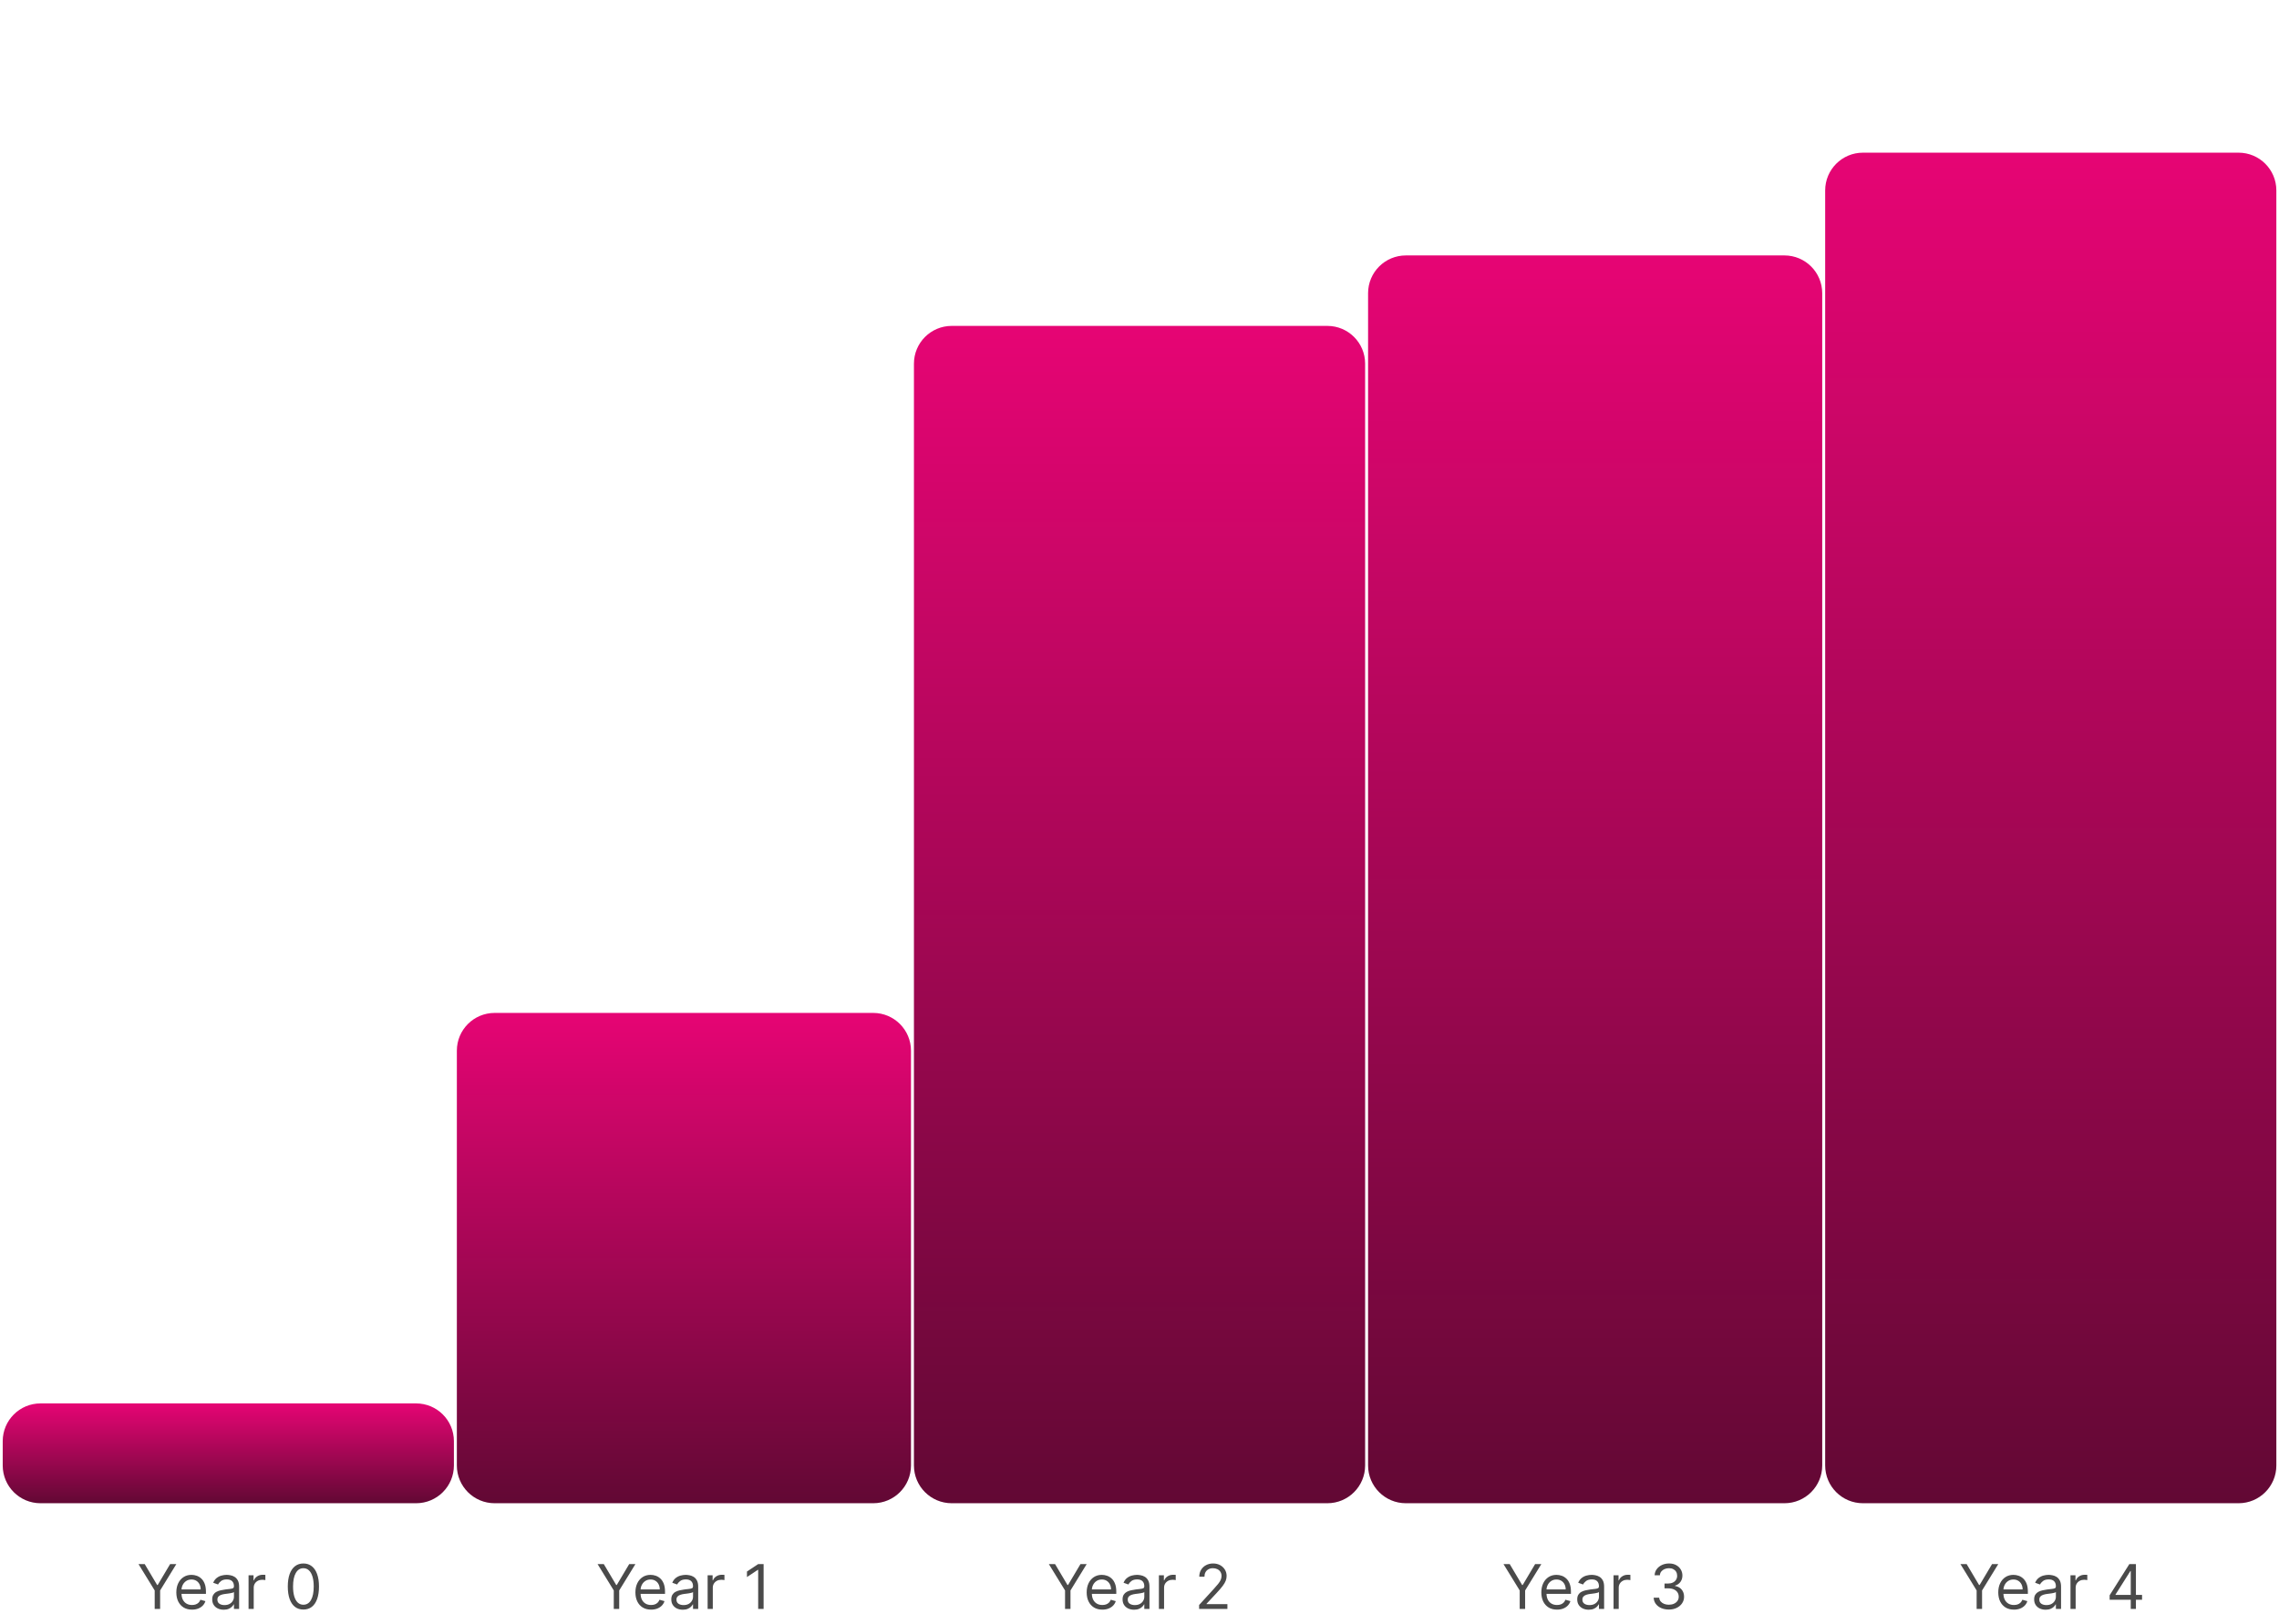 <?xml version="1.0" encoding="UTF-8"?>
<svg xmlns="http://www.w3.org/2000/svg" width="776" height="553" viewBox="0 0 776 553" fill="none">
  <path d="M203.473 532.727H205.591L209.827 539.857H210.006L214.241 532.727H216.359L210.841 541.706V548H208.991V541.706L203.473 532.727ZM221.695 548.239C220.591 548.239 219.639 547.995 218.839 547.508C218.043 547.016 217.429 546.33 216.997 545.45C216.569 544.565 216.356 543.536 216.356 542.362C216.356 541.189 216.569 540.155 216.997 539.26C217.429 538.36 218.031 537.659 218.802 537.157C219.577 536.65 220.482 536.396 221.516 536.396C222.113 536.396 222.702 536.496 223.283 536.695C223.865 536.893 224.395 537.217 224.872 537.664C225.349 538.107 225.729 538.693 226.013 539.424C226.296 540.155 226.438 541.055 226.438 542.124V542.869H217.608V541.348H224.648C224.648 540.702 224.519 540.125 224.26 539.618C224.007 539.111 223.644 538.711 223.172 538.417C222.704 538.124 222.152 537.977 221.516 537.977C220.815 537.977 220.209 538.151 219.696 538.499C219.189 538.842 218.799 539.29 218.526 539.842C218.252 540.393 218.115 540.985 218.115 541.616V542.631C218.115 543.496 218.265 544.229 218.563 544.831C218.866 545.427 219.286 545.882 219.823 546.195C220.36 546.504 220.984 546.658 221.695 546.658C222.157 546.658 222.575 546.593 222.948 546.464C223.326 546.33 223.651 546.131 223.925 545.867C224.198 545.599 224.41 545.266 224.559 544.868L226.259 545.345C226.08 545.922 225.779 546.429 225.357 546.866C224.934 547.299 224.412 547.637 223.791 547.881C223.169 548.119 222.471 548.239 221.695 548.239ZM232.486 548.268C231.76 548.268 231.101 548.132 230.51 547.858C229.918 547.58 229.448 547.18 229.1 546.658C228.752 546.131 228.578 545.494 228.578 544.749C228.578 544.092 228.707 543.56 228.966 543.153C229.224 542.74 229.57 542.417 230.003 542.183C230.435 541.95 230.912 541.776 231.434 541.661C231.961 541.542 232.491 541.447 233.023 541.378C233.719 541.288 234.283 541.221 234.716 541.176C235.153 541.127 235.471 541.045 235.67 540.93C235.874 540.816 235.976 540.617 235.976 540.334V540.274C235.976 539.538 235.775 538.967 235.372 538.559C234.974 538.151 234.37 537.947 233.56 537.947C232.72 537.947 232.061 538.131 231.584 538.499C231.106 538.867 230.771 539.26 230.577 539.678L228.906 539.081C229.205 538.385 229.602 537.843 230.099 537.455C230.602 537.062 231.148 536.789 231.74 536.635C232.337 536.476 232.923 536.396 233.5 536.396C233.868 536.396 234.291 536.441 234.768 536.531C235.25 536.615 235.715 536.792 236.162 537.06C236.615 537.328 236.99 537.734 237.288 538.276C237.587 538.817 237.736 539.543 237.736 540.453V548H235.976V546.449H235.886C235.767 546.697 235.568 546.963 235.29 547.247C235.011 547.53 234.641 547.771 234.179 547.97C233.716 548.169 233.152 548.268 232.486 548.268ZM232.754 546.688C233.45 546.688 234.037 546.551 234.514 546.277C234.997 546.004 235.359 545.651 235.603 545.218C235.852 544.786 235.976 544.331 235.976 543.854V542.243C235.901 542.332 235.737 542.414 235.484 542.489C235.235 542.559 234.947 542.621 234.619 542.675C234.296 542.725 233.98 542.77 233.672 542.81C233.368 542.844 233.122 542.874 232.933 542.899C232.476 542.959 232.048 543.056 231.651 543.19C231.258 543.319 230.94 543.516 230.696 543.779C230.457 544.038 230.338 544.391 230.338 544.838C230.338 545.45 230.564 545.912 231.017 546.225C231.474 546.533 232.053 546.688 232.754 546.688ZM240.948 548V536.545H242.648V538.276H242.768C242.977 537.709 243.354 537.249 243.901 536.896C244.448 536.543 245.065 536.366 245.751 536.366C245.88 536.366 246.042 536.369 246.235 536.374C246.429 536.379 246.576 536.386 246.675 536.396V538.186C246.616 538.171 246.479 538.149 246.265 538.119C246.056 538.084 245.835 538.067 245.602 538.067C245.045 538.067 244.548 538.184 244.11 538.417C243.678 538.646 243.334 538.964 243.081 539.372C242.832 539.775 242.708 540.234 242.708 540.751V548H240.948ZM260.007 532.727V548H258.158V534.666H258.068L254.34 537.142V535.263L258.158 532.727H260.007Z" fill="#4A4A4A"></path>
  <path d="M47.157 532.727H49.275L53.511 539.857H53.69L57.925 532.727H60.043L54.525 541.706V548H52.675V541.706L47.157 532.727ZM65.379 548.239C64.275 548.239 63.323 547.995 62.523 547.508C61.727 547.016 61.113 546.33 60.681 545.45C60.253 544.565 60.039 543.536 60.039 542.362C60.039 541.189 60.253 540.155 60.681 539.26C61.113 538.36 61.715 537.659 62.486 537.157C63.261 536.65 64.166 536.396 65.2 536.396C65.797 536.396 66.386 536.496 66.967 536.695C67.549 536.893 68.079 537.217 68.556 537.664C69.033 538.107 69.413 538.693 69.697 539.424C69.98 540.155 70.122 541.055 70.122 542.124V542.869H61.292V541.348H68.332C68.332 540.702 68.203 540.125 67.944 539.618C67.691 539.111 67.328 538.711 66.856 538.417C66.388 538.124 65.836 537.977 65.2 537.977C64.499 537.977 63.892 538.151 63.38 538.499C62.873 538.842 62.483 539.29 62.21 539.842C61.936 540.393 61.8 540.985 61.8 541.616V542.631C61.8 543.496 61.949 544.229 62.247 544.831C62.55 545.427 62.97 545.882 63.507 546.195C64.044 546.504 64.668 546.658 65.379 546.658C65.841 546.658 66.259 546.593 66.632 546.464C67.01 546.33 67.335 546.131 67.609 545.867C67.882 545.599 68.094 545.266 68.243 544.868L69.943 545.345C69.764 545.922 69.463 546.429 69.041 546.866C68.618 547.299 68.096 547.637 67.475 547.881C66.853 548.119 66.155 548.239 65.379 548.239ZM76.17 548.268C75.444 548.268 74.785 548.132 74.194 547.858C73.602 547.58 73.132 547.18 72.784 546.658C72.436 546.131 72.262 545.494 72.262 544.749C72.262 544.092 72.391 543.56 72.65 543.153C72.909 542.74 73.254 542.417 73.687 542.183C74.119 541.95 74.596 541.776 75.118 541.661C75.645 541.542 76.175 541.447 76.707 541.378C77.403 541.288 77.967 541.221 78.4 541.176C78.837 541.127 79.155 541.045 79.354 540.93C79.558 540.816 79.66 540.617 79.66 540.334V540.274C79.66 539.538 79.459 538.967 79.056 538.559C78.658 538.151 78.054 537.947 77.244 537.947C76.403 537.947 75.745 538.131 75.267 538.499C74.79 538.867 74.455 539.26 74.261 539.678L72.59 539.081C72.889 538.385 73.286 537.843 73.784 537.455C74.286 537.062 74.832 536.789 75.424 536.635C76.021 536.476 76.607 536.396 77.184 536.396C77.552 536.396 77.975 536.441 78.452 536.531C78.934 536.615 79.399 536.792 79.846 537.06C80.299 537.328 80.674 537.734 80.972 538.276C81.271 538.817 81.42 539.543 81.42 540.453V548H79.66V546.449H79.57C79.451 546.697 79.252 546.963 78.974 547.247C78.695 547.53 78.325 547.771 77.863 547.97C77.4 548.169 76.836 548.268 76.17 548.268ZM76.438 546.688C77.134 546.688 77.721 546.551 78.198 546.277C78.68 546.004 79.043 545.651 79.287 545.218C79.536 544.786 79.66 544.331 79.66 543.854V542.243C79.585 542.332 79.421 542.414 79.168 542.489C78.919 542.559 78.631 542.621 78.303 542.675C77.98 542.725 77.664 542.77 77.356 542.81C77.052 542.844 76.806 542.874 76.617 542.899C76.16 542.959 75.732 543.056 75.335 543.19C74.942 543.319 74.624 543.516 74.38 543.779C74.141 544.038 74.022 544.391 74.022 544.838C74.022 545.45 74.248 545.912 74.701 546.225C75.158 546.533 75.737 546.688 76.438 546.688ZM84.632 548V536.545H86.332V538.276H86.452C86.66 537.709 87.038 537.249 87.585 536.896C88.132 536.543 88.749 536.366 89.435 536.366C89.564 536.366 89.725 536.369 89.919 536.374C90.113 536.379 90.26 536.386 90.359 536.396V538.186C90.3 538.171 90.163 538.149 89.949 538.119C89.74 538.084 89.519 538.067 89.285 538.067C88.729 538.067 88.232 538.184 87.794 538.417C87.362 538.646 87.019 538.964 86.765 539.372C86.516 539.775 86.392 540.234 86.392 540.751V548H84.632ZM103.304 548.209C102.18 548.209 101.223 547.903 100.432 547.292C99.642 546.675 99.038 545.783 98.62 544.614C98.203 543.441 97.994 542.024 97.994 540.364C97.994 538.713 98.203 537.304 98.62 536.135C99.043 534.962 99.649 534.067 100.44 533.451C101.235 532.829 102.19 532.518 103.304 532.518C104.417 532.518 105.369 532.829 106.16 533.451C106.955 534.067 107.562 534.962 107.979 536.135C108.402 537.304 108.613 538.713 108.613 540.364C108.613 542.024 108.404 543.441 107.987 544.614C107.569 545.783 106.965 546.675 106.175 547.292C105.384 547.903 104.427 548.209 103.304 548.209ZM103.304 546.568C104.417 546.568 105.282 546.031 105.899 544.957C106.515 543.884 106.823 542.352 106.823 540.364C106.823 539.041 106.682 537.915 106.398 536.985C106.12 536.056 105.717 535.347 105.19 534.86C104.668 534.373 104.039 534.129 103.304 534.129C102.2 534.129 101.337 534.674 100.716 535.762C100.094 536.846 99.784 538.38 99.784 540.364C99.784 541.686 99.923 542.81 100.201 543.734C100.48 544.659 100.88 545.363 101.402 545.845C101.929 546.327 102.563 546.568 103.304 546.568Z" fill="#4A4A4A"></path>
  <path d="M357.131 532.727H359.249L363.485 539.857H363.664L367.9 532.727H370.018L364.499 541.706V548H362.65V541.706L357.131 532.727ZM375.354 548.239C374.25 548.239 373.298 547.995 372.497 547.508C371.702 547.016 371.088 546.33 370.655 545.45C370.228 544.565 370.014 543.536 370.014 542.362C370.014 541.189 370.228 540.155 370.655 539.26C371.088 538.36 371.689 537.659 372.46 537.157C373.236 536.65 374.14 536.396 375.175 536.396C375.771 536.396 376.36 536.496 376.942 536.695C377.524 536.893 378.053 537.217 378.53 537.664C379.008 538.107 379.388 538.693 379.671 539.424C379.955 540.155 380.096 541.055 380.096 542.124V542.869H371.267V541.348H378.307C378.307 540.702 378.177 540.125 377.919 539.618C377.665 539.111 377.302 538.711 376.83 538.417C376.363 538.124 375.811 537.977 375.175 537.977C374.474 537.977 373.867 538.151 373.355 538.499C372.848 538.842 372.458 539.29 372.184 539.842C371.911 540.393 371.774 540.985 371.774 541.616V542.631C371.774 543.496 371.923 544.229 372.221 544.831C372.525 545.427 372.945 545.882 373.482 546.195C374.019 546.504 374.643 546.658 375.354 546.658C375.816 546.658 376.234 546.593 376.606 546.464C376.984 546.33 377.31 546.131 377.583 545.867C377.857 545.599 378.068 545.266 378.217 544.868L379.917 545.345C379.738 545.922 379.438 546.429 379.015 546.866C378.593 547.299 378.071 547.637 377.449 547.881C376.828 548.119 376.129 548.239 375.354 548.239ZM386.144 548.268C385.419 548.268 384.76 548.132 384.168 547.858C383.577 547.58 383.107 547.18 382.759 546.658C382.411 546.131 382.237 545.494 382.237 544.749C382.237 544.092 382.366 543.56 382.624 543.153C382.883 542.74 383.229 542.417 383.661 542.183C384.094 541.95 384.571 541.776 385.093 541.661C385.62 541.542 386.149 541.447 386.681 541.378C387.377 541.288 387.942 541.221 388.374 541.176C388.812 541.127 389.13 541.045 389.329 540.93C389.533 540.816 389.634 540.617 389.634 540.334V540.274C389.634 539.538 389.433 538.967 389.03 538.559C388.633 538.151 388.029 537.947 387.218 537.947C386.378 537.947 385.719 538.131 385.242 538.499C384.765 538.867 384.429 539.26 384.235 539.678L382.565 539.081C382.863 538.385 383.261 537.843 383.758 537.455C384.26 537.062 384.807 536.789 385.399 536.635C385.995 536.476 386.582 536.396 387.159 536.396C387.526 536.396 387.949 536.441 388.426 536.531C388.909 536.615 389.373 536.792 389.821 537.06C390.273 537.328 390.649 537.734 390.947 538.276C391.245 538.817 391.394 539.543 391.394 540.453V548H389.634V546.449H389.545C389.426 546.697 389.227 546.963 388.948 547.247C388.67 547.53 388.3 547.771 387.837 547.97C387.375 548.169 386.811 548.268 386.144 548.268ZM386.413 546.688C387.109 546.688 387.696 546.551 388.173 546.277C388.655 546.004 389.018 545.651 389.262 545.218C389.51 544.786 389.634 544.331 389.634 543.854V542.243C389.56 542.332 389.396 542.414 389.142 542.489C388.894 542.559 388.605 542.621 388.277 542.675C387.954 542.725 387.638 542.77 387.33 542.81C387.027 542.844 386.781 542.874 386.592 542.899C386.134 542.959 385.707 543.056 385.309 543.19C384.916 543.319 384.598 543.516 384.355 543.779C384.116 544.038 383.997 544.391 383.997 544.838C383.997 545.45 384.223 545.912 384.675 546.225C385.133 546.533 385.712 546.688 386.413 546.688ZM394.607 548V536.545H396.307V538.276H396.426C396.635 537.709 397.013 537.249 397.56 536.896C398.107 536.543 398.723 536.366 399.409 536.366C399.538 536.366 399.7 536.369 399.894 536.374C400.088 536.379 400.234 536.386 400.334 536.396V538.186C400.274 538.171 400.138 538.149 399.924 538.119C399.715 538.084 399.494 538.067 399.26 538.067C398.703 538.067 398.206 538.184 397.769 538.417C397.336 538.646 396.993 538.964 396.739 539.372C396.491 539.775 396.367 540.234 396.367 540.751V548H394.607ZM408.297 548V546.658L413.338 541.139C413.929 540.493 414.417 539.931 414.799 539.454C415.182 538.972 415.466 538.519 415.65 538.097C415.838 537.669 415.933 537.222 415.933 536.754C415.933 536.217 415.804 535.752 415.545 535.36C415.292 534.967 414.944 534.664 414.501 534.45C414.059 534.236 413.561 534.129 413.01 534.129C412.423 534.129 411.911 534.251 411.473 534.495C411.041 534.733 410.705 535.069 410.467 535.501C410.233 535.934 410.116 536.441 410.116 537.023H408.356C408.356 536.128 408.563 535.342 408.975 534.666C409.388 533.99 409.95 533.463 410.661 533.085C411.376 532.707 412.179 532.518 413.069 532.518C413.964 532.518 414.757 532.707 415.448 533.085C416.139 533.463 416.681 533.973 417.074 534.614C417.467 535.255 417.663 535.969 417.663 536.754C417.663 537.316 417.561 537.865 417.357 538.402C417.158 538.934 416.81 539.528 416.313 540.185C415.821 540.836 415.137 541.631 414.262 542.571L410.832 546.24V546.359H417.931V548H408.297Z" fill="#4A4A4A"></path>
  <path d="M511.94 532.727H514.058L518.294 539.857H518.473L522.709 532.727H524.826L519.308 541.706V548H517.459V541.706L511.94 532.727ZM530.162 548.239C529.059 548.239 528.106 547.995 527.306 547.508C526.511 547.016 525.897 546.33 525.464 545.45C525.037 544.565 524.823 543.536 524.823 542.362C524.823 541.189 525.037 540.155 525.464 539.26C525.897 538.36 526.498 537.659 527.269 537.157C528.044 536.65 528.949 536.396 529.983 536.396C530.58 536.396 531.169 536.496 531.751 536.695C532.332 536.893 532.862 537.217 533.339 537.664C533.816 538.107 534.197 538.693 534.48 539.424C534.763 540.155 534.905 541.055 534.905 542.124V542.869H526.076V541.348H533.115C533.115 540.702 532.986 540.125 532.728 539.618C532.474 539.111 532.111 538.711 531.639 538.417C531.171 538.124 530.62 537.977 529.983 537.977C529.282 537.977 528.676 538.151 528.164 538.499C527.657 538.842 527.266 539.29 526.993 539.842C526.719 540.393 526.583 540.985 526.583 541.616V542.631C526.583 543.496 526.732 544.229 527.03 544.831C527.333 545.427 527.753 545.882 528.29 546.195C528.827 546.504 529.451 546.658 530.162 546.658C530.625 546.658 531.042 546.593 531.415 546.464C531.793 546.33 532.119 546.131 532.392 545.867C532.665 545.599 532.877 545.266 533.026 544.868L534.726 545.345C534.547 545.922 534.246 546.429 533.824 546.866C533.401 547.299 532.879 547.637 532.258 547.881C531.636 548.119 530.938 548.239 530.162 548.239ZM540.953 548.268C540.227 548.268 539.568 548.132 538.977 547.858C538.385 547.58 537.915 547.18 537.567 546.658C537.219 546.131 537.045 545.494 537.045 544.749C537.045 544.092 537.175 543.56 537.433 543.153C537.692 542.74 538.037 542.417 538.47 542.183C538.902 541.95 539.38 541.776 539.902 541.661C540.429 541.542 540.958 541.447 541.49 541.378C542.186 541.288 542.75 541.221 543.183 541.176C543.62 541.127 543.939 541.045 544.137 540.93C544.341 540.816 544.443 540.617 544.443 540.334V540.274C544.443 539.538 544.242 538.967 543.839 538.559C543.441 538.151 542.837 537.947 542.027 537.947C541.187 537.947 540.528 538.131 540.051 538.499C539.573 538.867 539.238 539.26 539.044 539.678L537.374 539.081C537.672 538.385 538.07 537.843 538.567 537.455C539.069 537.062 539.616 536.789 540.207 536.635C540.804 536.476 541.391 536.396 541.967 536.396C542.335 536.396 542.758 536.441 543.235 536.531C543.717 536.615 544.182 536.792 544.63 537.06C545.082 537.328 545.457 537.734 545.756 538.276C546.054 538.817 546.203 539.543 546.203 540.453V548H544.443V546.449H544.354C544.234 546.697 544.035 546.963 543.757 547.247C543.479 547.53 543.108 547.771 542.646 547.97C542.184 548.169 541.619 548.268 540.953 548.268ZM541.222 546.688C541.918 546.688 542.504 546.551 542.981 546.277C543.464 546.004 543.827 545.651 544.07 545.218C544.319 544.786 544.443 544.331 544.443 543.854V542.243C544.369 542.332 544.204 542.414 543.951 542.489C543.702 542.559 543.414 542.621 543.086 542.675C542.763 542.725 542.447 542.77 542.139 542.81C541.836 542.844 541.589 542.874 541.401 542.899C540.943 542.959 540.516 543.056 540.118 543.19C539.725 543.319 539.407 543.516 539.163 543.779C538.925 544.038 538.805 544.391 538.805 544.838C538.805 545.45 539.032 545.912 539.484 546.225C539.941 546.533 540.521 546.688 541.222 546.688ZM549.415 548V536.545H551.116V538.276H551.235C551.444 537.709 551.822 537.249 552.368 536.896C552.915 536.543 553.532 536.366 554.218 536.366C554.347 536.366 554.509 536.369 554.703 536.374C554.897 536.379 555.043 536.386 555.143 536.396V538.186C555.083 538.171 554.946 538.149 554.732 538.119C554.524 538.084 554.302 538.067 554.069 538.067C553.512 538.067 553.015 538.184 552.577 538.417C552.145 538.646 551.802 538.964 551.548 539.372C551.3 539.775 551.175 540.234 551.175 540.751V548H549.415ZM568.266 548.209C567.281 548.209 566.404 548.04 565.633 547.702C564.868 547.364 564.259 546.894 563.806 546.292C563.359 545.686 563.115 544.982 563.075 544.182H564.955C564.994 544.674 565.163 545.099 565.462 545.457C565.76 545.81 566.15 546.083 566.633 546.277C567.115 546.471 567.649 546.568 568.236 546.568C568.892 546.568 569.474 546.454 569.981 546.225C570.488 545.996 570.886 545.678 571.174 545.271C571.462 544.863 571.607 544.391 571.607 543.854C571.607 543.292 571.467 542.797 571.189 542.37C570.911 541.937 570.503 541.599 569.966 541.355C569.429 541.112 568.773 540.99 567.997 540.99H566.774V539.349H567.997C568.604 539.349 569.136 539.24 569.593 539.021C570.056 538.803 570.416 538.494 570.674 538.097C570.938 537.699 571.07 537.232 571.07 536.695C571.07 536.178 570.955 535.728 570.727 535.345C570.498 534.962 570.175 534.664 569.757 534.45C569.345 534.236 568.857 534.129 568.296 534.129C567.769 534.129 567.271 534.226 566.804 534.42C566.342 534.609 565.964 534.885 565.671 535.248C565.377 535.606 565.218 536.038 565.193 536.545H563.404C563.433 535.745 563.674 535.044 564.127 534.442C564.579 533.836 565.171 533.364 565.902 533.026C566.638 532.687 567.445 532.518 568.325 532.518C569.27 532.518 570.08 532.71 570.757 533.093C571.433 533.471 571.952 533.97 572.315 534.592C572.678 535.213 572.859 535.884 572.859 536.605C572.859 537.465 572.633 538.199 572.181 538.805C571.733 539.412 571.124 539.832 570.354 540.065V540.185C571.318 540.344 572.071 540.754 572.613 541.415C573.155 542.071 573.426 542.884 573.426 543.854C573.426 544.684 573.2 545.43 572.748 546.091C572.3 546.747 571.689 547.264 570.913 547.642C570.138 548.02 569.255 548.209 568.266 548.209Z" fill="#4A4A4A"></path>
  <path d="M667.526 532.727H669.643L673.879 539.857H674.058L678.294 532.727H680.412L674.893 541.706V548H673.044V541.706L667.526 532.727ZM685.748 548.239C684.644 548.239 683.692 547.995 682.891 547.508C682.096 547.016 681.482 546.33 681.05 545.45C680.622 544.565 680.408 543.536 680.408 542.362C680.408 541.189 680.622 540.155 681.05 539.26C681.482 538.36 682.084 537.659 682.854 537.157C683.63 536.65 684.535 536.396 685.569 536.396C686.165 536.396 686.754 536.496 687.336 536.695C687.918 536.893 688.447 537.217 688.925 537.664C689.402 538.107 689.782 538.693 690.066 539.424C690.349 540.155 690.491 541.055 690.491 542.124V542.869H681.661V541.348H688.701C688.701 540.702 688.572 540.125 688.313 539.618C688.059 539.111 687.697 538.711 687.224 538.417C686.757 538.124 686.205 537.977 685.569 537.977C684.868 537.977 684.261 538.151 683.749 538.499C683.242 538.842 682.852 539.29 682.578 539.842C682.305 540.393 682.168 540.985 682.168 541.616V542.631C682.168 543.496 682.317 544.229 682.616 544.831C682.919 545.427 683.339 545.882 683.876 546.195C684.413 546.504 685.037 546.658 685.748 546.658C686.21 546.658 686.628 546.593 687.001 546.464C687.378 546.33 687.704 546.131 687.977 545.867C688.251 545.599 688.462 545.266 688.611 544.868L690.312 545.345C690.133 545.922 689.832 546.429 689.409 546.866C688.987 547.299 688.465 547.637 687.843 547.881C687.222 548.119 686.523 548.239 685.748 548.239ZM696.539 548.268C695.813 548.268 695.154 548.132 694.562 547.858C693.971 547.58 693.501 547.18 693.153 546.658C692.805 546.131 692.631 545.494 692.631 544.749C692.631 544.092 692.76 543.56 693.019 543.153C693.277 542.74 693.623 542.417 694.055 542.183C694.488 541.95 694.965 541.776 695.487 541.661C696.014 541.542 696.543 541.447 697.075 541.378C697.771 541.288 698.336 541.221 698.768 541.176C699.206 541.127 699.524 541.045 699.723 540.93C699.927 540.816 700.029 540.617 700.029 540.334V540.274C700.029 539.538 699.827 538.967 699.425 538.559C699.027 538.151 698.423 537.947 697.612 537.947C696.772 537.947 696.113 538.131 695.636 538.499C695.159 538.867 694.823 539.26 694.629 539.678L692.959 539.081C693.257 538.385 693.655 537.843 694.152 537.455C694.654 537.062 695.201 536.789 695.793 536.635C696.389 536.476 696.976 536.396 697.553 536.396C697.921 536.396 698.343 536.441 698.82 536.531C699.303 536.615 699.768 536.792 700.215 537.06C700.667 537.328 701.043 537.734 701.341 538.276C701.639 538.817 701.789 539.543 701.789 540.453V548H700.029V546.449H699.939C699.82 546.697 699.621 546.963 699.342 547.247C699.064 547.53 698.694 547.771 698.231 547.97C697.769 548.169 697.205 548.268 696.539 548.268ZM696.807 546.688C697.503 546.688 698.09 546.551 698.567 546.277C699.049 546.004 699.412 545.651 699.656 545.218C699.904 544.786 700.029 544.331 700.029 543.854V542.243C699.954 542.332 699.79 542.414 699.536 542.489C699.288 542.559 698.999 542.621 698.671 542.675C698.348 542.725 698.032 542.77 697.724 542.81C697.421 542.844 697.175 542.874 696.986 542.899C696.529 542.959 696.101 543.056 695.703 543.19C695.311 543.319 694.992 543.516 694.749 543.779C694.51 544.038 694.391 544.391 694.391 544.838C694.391 545.45 694.617 545.912 695.069 546.225C695.527 546.533 696.106 546.688 696.807 546.688ZM705.001 548V536.545H706.701V538.276H706.82C707.029 537.709 707.407 537.249 707.954 536.896C708.501 536.543 709.117 536.366 709.803 536.366C709.933 536.366 710.094 536.369 710.288 536.374C710.482 536.379 710.629 536.386 710.728 536.396V538.186C710.668 538.171 710.532 538.149 710.318 538.119C710.109 538.084 709.888 538.067 709.654 538.067C709.097 538.067 708.6 538.184 708.163 538.417C707.73 538.646 707.387 538.964 707.134 539.372C706.885 539.775 706.761 540.234 706.761 540.751V548H705.001ZM718.333 544.868V543.347L725.044 532.727H726.148V535.084H725.402L720.331 543.108V543.227H729.37V544.868H718.333ZM725.522 548V544.406V543.697V532.727H727.282V548H725.522Z" fill="#4A4A4A"></path>
  <path d="M141.692 478H13.79C6.685 478 0.926 483.759 0.926 490.864V499.136C0.926 506.241 6.685 512 13.79 512H141.692C148.796 512 154.555 506.241 154.555 499.136V490.864C154.555 483.759 148.796 478 141.692 478Z" fill="url(#paint0_linear_1004_2238)"></path>
  <path d="M297.329 345H168.422C161.318 345 155.559 350.759 155.559 357.864V499.136C155.559 506.241 161.318 512 168.422 512H297.329C304.433 512 310.192 506.241 310.192 499.136V357.864C310.192 350.759 304.433 345 297.329 345Z" fill="url(#paint1_linear_1004_2238)"></path>
  <path d="M451.963 111H324.061C316.957 111 311.197 116.759 311.197 123.864V499.136C311.197 506.241 316.957 512 324.061 512H451.963C459.068 512 464.827 506.241 464.827 499.136V123.864C464.827 116.759 459.068 111 451.963 111Z" fill="url(#paint2_linear_1004_2238)"></path>
  <path d="M607.602 87H478.696C471.591 87 465.832 92.759 465.832 99.864V499.136C465.832 506.241 471.591 512 478.696 512H607.602C614.706 512 620.466 506.241 620.466 499.136V99.864C620.466 92.759 614.706 87 607.602 87Z" fill="url(#paint3_linear_1004_2238)"></path>
  <path d="M762.235 52H634.333C627.228 52 621.469 57.759 621.469 64.864V499.136C621.469 506.241 627.228 512 634.333 512H762.235C769.339 512 775.098 506.241 775.098 499.136V64.864C775.098 57.759 769.339 52 762.235 52Z" fill="url(#paint4_linear_1004_2238)"></path>
  <defs>
    <linearGradient id="paint0_linear_1004_2238" x1="77.741" y1="478" x2="77.741" y2="512" gradientUnits="userSpaceOnUse">
      <stop stop-color="#E60574"></stop>
      <stop offset="1" stop-color="#620834"></stop>
    </linearGradient>
    <linearGradient id="paint1_linear_1004_2238" x1="232.875" y1="345" x2="232.875" y2="512" gradientUnits="userSpaceOnUse">
      <stop stop-color="#E60574"></stop>
      <stop offset="1" stop-color="#620834"></stop>
    </linearGradient>
    <linearGradient id="paint2_linear_1004_2238" x1="388.012" y1="111" x2="388.012" y2="512" gradientUnits="userSpaceOnUse">
      <stop stop-color="#E60574"></stop>
      <stop offset="1" stop-color="#620834"></stop>
    </linearGradient>
    <linearGradient id="paint3_linear_1004_2238" x1="543.149" y1="87" x2="543.149" y2="512" gradientUnits="userSpaceOnUse">
      <stop stop-color="#E60574"></stop>
      <stop offset="1" stop-color="#620834"></stop>
    </linearGradient>
    <linearGradient id="paint4_linear_1004_2238" x1="698.284" y1="52" x2="698.284" y2="512" gradientUnits="userSpaceOnUse">
      <stop stop-color="#E60574"></stop>
      <stop offset="1" stop-color="#620834"></stop>
    </linearGradient>
  </defs>
</svg>
